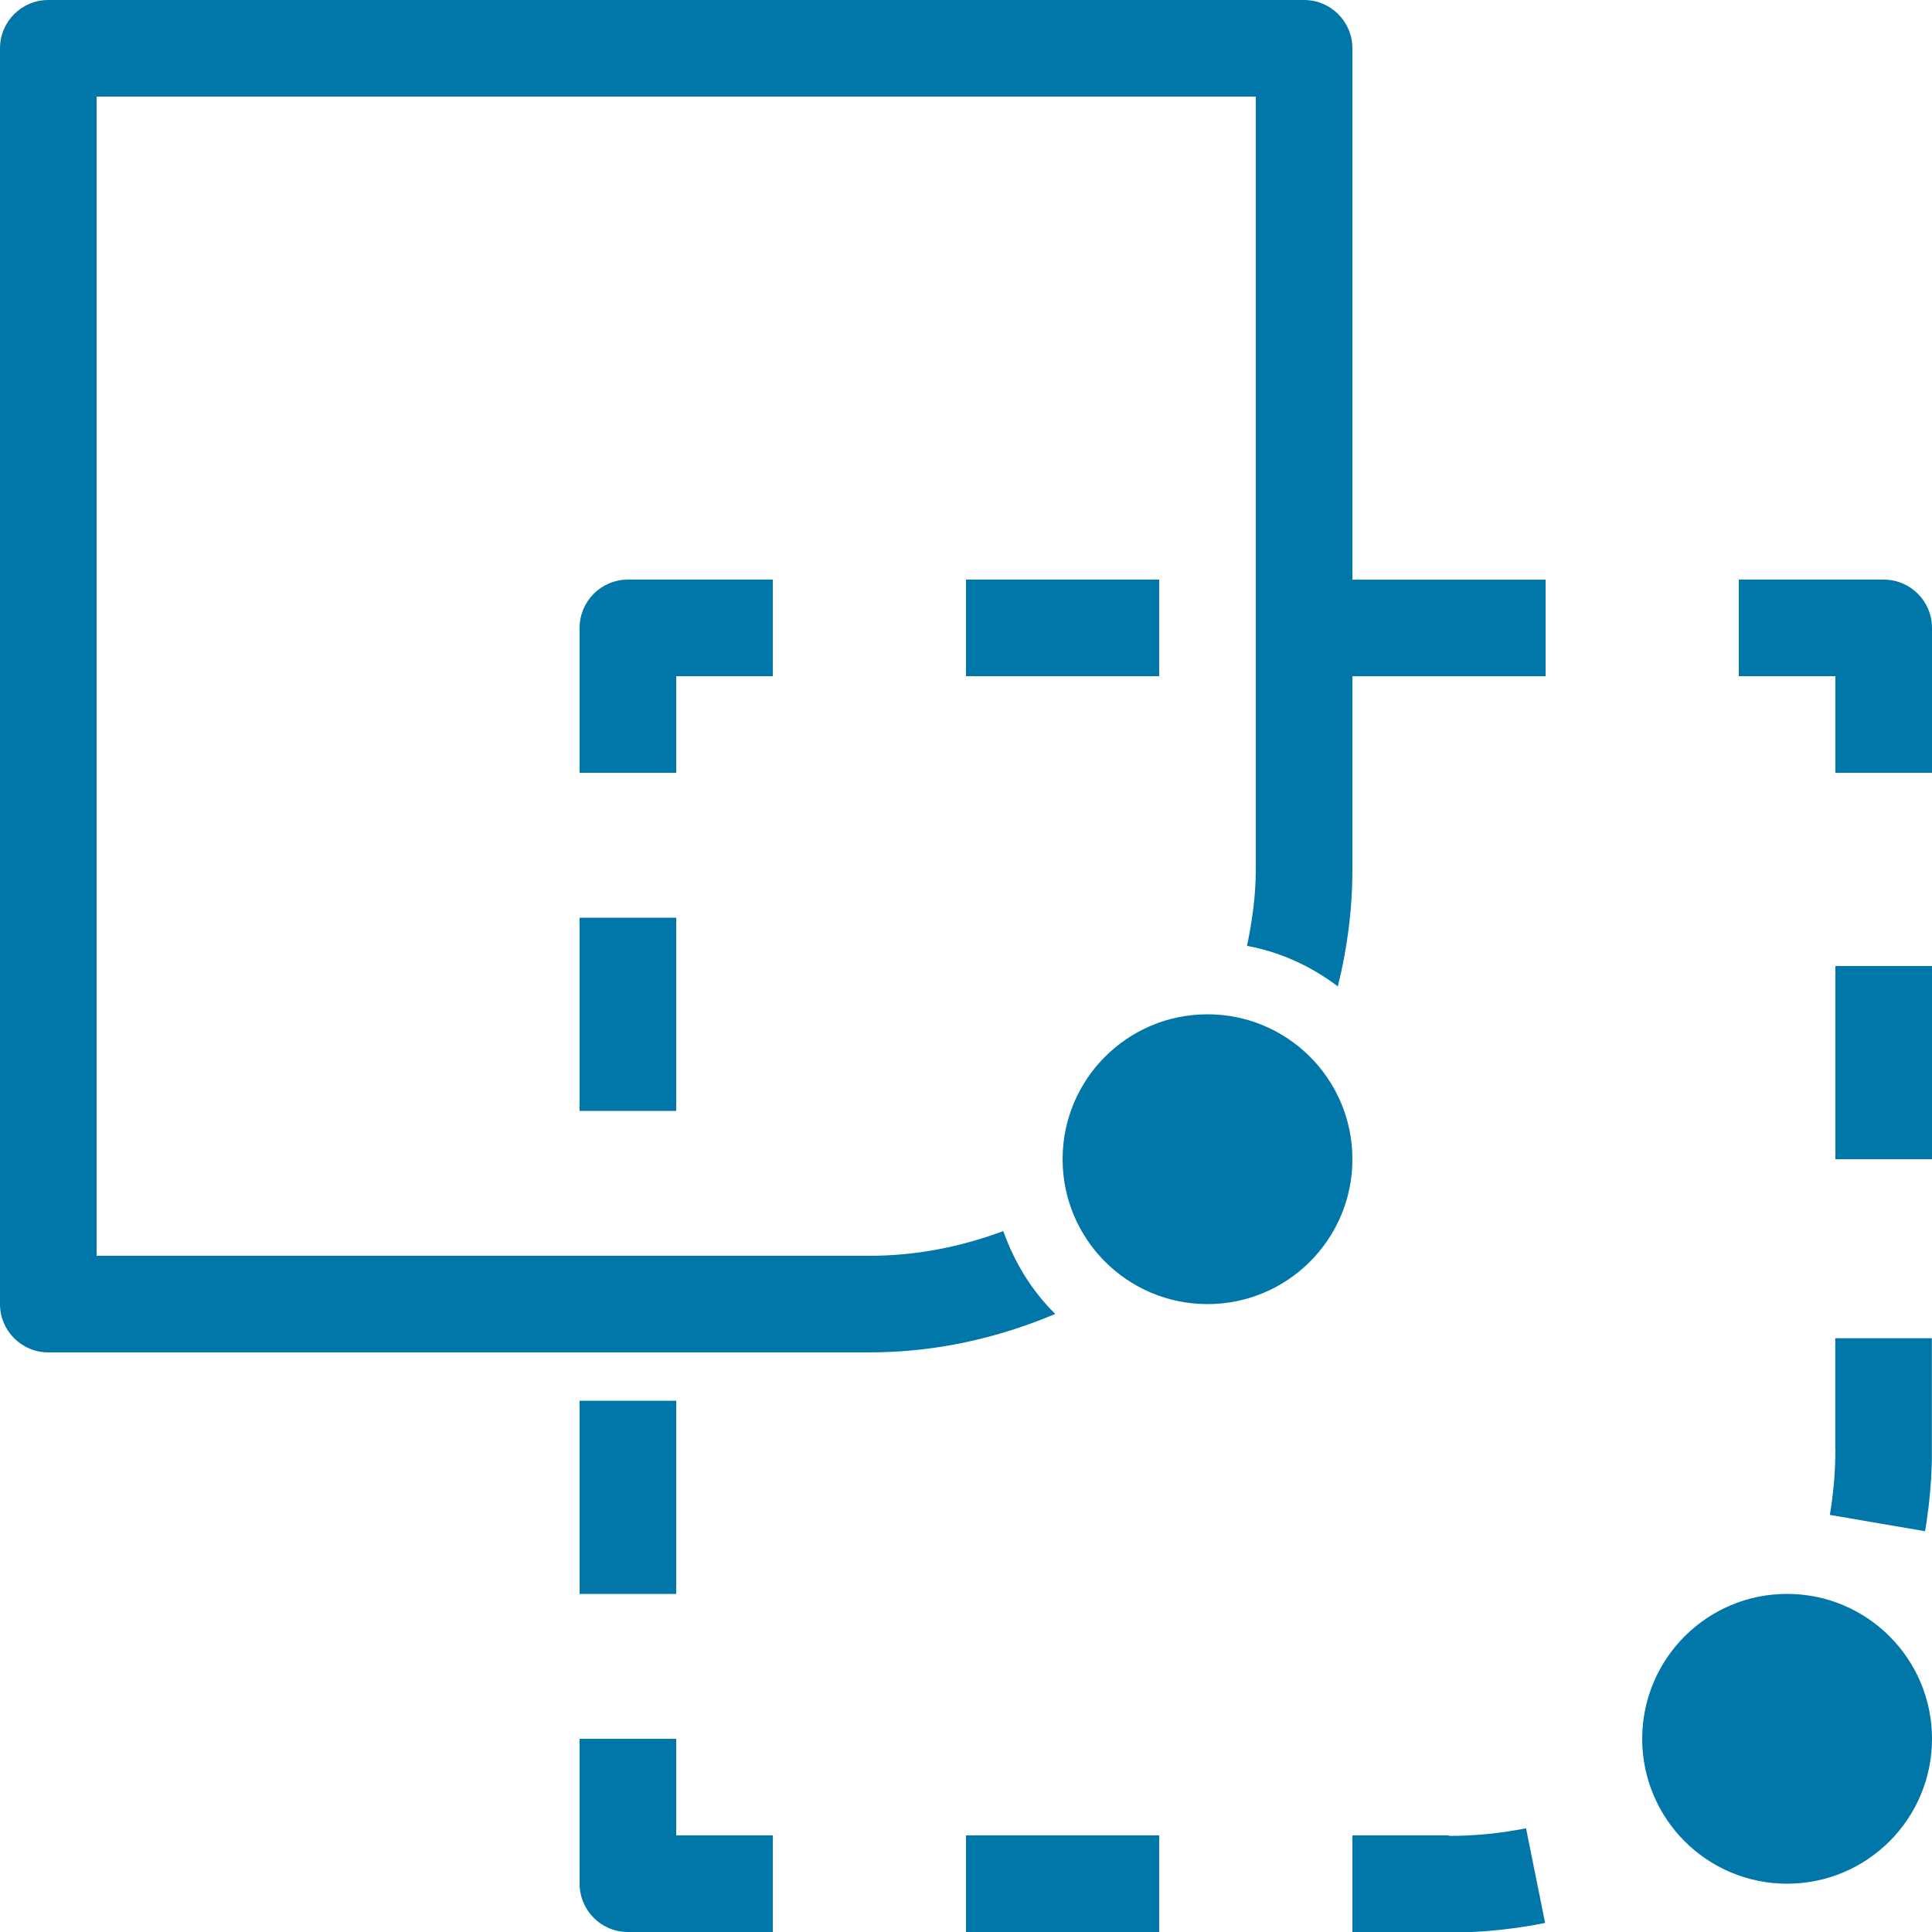 <?xml version="1.0" encoding="UTF-8"?><svg id="Layer_1" xmlns="http://www.w3.org/2000/svg" viewBox="0 0 40 40"><defs><style>.cls-1{fill:#0076a9;stroke-width:0px;}</style></defs><path class="cls-1" d="M24,14h-4v-2h4v2ZM39,12h-3v2h2v2h2v-3c0-.552-.448-1-1-1ZM14,14h2v-2h-3c-.552,0-1,.448-1,1v3h2v-2ZM14,36h-2v3c0,.552.448,1,1,1h3v-2h-2v-2ZM12,23h2v-4h-2v4ZM14,29h-2v4h2v-4ZM20,40h4v-2h-4v2ZM30,38h-2v2h2.02c.001,0,.003-0.0.004-0h.016c.001,0,.002-0.0.003-0h.008c.002,0,.003-0.0.005-0h.008c.001-0.0.002-0.0.004-0h.005c.001,0,.002-0.0.003-0h.005c.001,0,.003-0.0.004-0h.004c.001-0.0.002-0.0.004-0.0.001,0,.003,0,.004-0h.004c.001,0,.003-0.0.005-0h.003c.001-0.0.003-0.0.005-0.0.001,0,.002-0.0.003-0.0.001,0,.003-0.0.005-0h.003c.002-0.0.003-0.0.005-0.0.001-0.0.002-0.0.003-0.0.001,0,.003-0.0.005-0.0.001,0,.002-0.0.003-0.0.002,0,.003,0,.005-0.0.001,0,.002,0,.003-0.0.002,0,.003,0,.005-0.0.001,0,.002,0,.003-0.0.002,0,.003,0,.005-0.0.001,0,.002,0,.003-0.0.002,0,.003,0,.005-0.0.001,0,.002-0.0.003-0.0.002,0,.003-0.0.005-0.0.001,0,.002-0.0.003-0.0.002-0.0.003-0.0.005-0.0.001-0.0.002-0.0.003-0.0.002-0.0.003-0.0.005-0.0.001,0,.002-0.0.003-0.0.002,0,.003-0.0.005-0.0.001-0.0.002-0.0.003-0.0.002-0.0.003-0.0.005-0.0.001,0,.002-0.0.003-0.0.002-0.0.003-0.0.005-0.0.001,0,.002-0.0.003-0.0.002,0,.003-0.0.005-0.0.001,0,.002,0,.003-0.0.002,0,.003-0.0.005-0.0.001,0,.002,0,.003-0.0.002,0,.004-0.0.005-0.0.001,0,.002,0,.003-0.0.002,0,.003-0.0.005-0.0.001,0,.002-0.0.003-0.0.002-0.0.003-0.0.005-0.0.001,0,.002-0.0.003-0.0.002-0.0.003-0.0.005-0.0.001-0.0.002-0.0.003-0.0.002,0,.003-0.0.005-0.0.001,0,.002-0.0.003-0.0.001-0.0.004-0.0.005-0.0.001-0.0.002-0.0.003-0.0.002-0.0.003-0.0.005-0.0.001-0.0.002-0.0.003-0.0.001,0,.003-0.0.005-0.0.001,0,.002-0.0.003-0.0.002-0.0.003-0.0.005-0.0.001,0,.002-0.0.003-0.0.002-0.0.003-0.0.005-0.0.001,0,.002-0.0.003-0.0.002-0.0.003-0.0.005-0.0.001,0,.002-0.0.003-0.0.002-0.0.003-0.0.005-0.0.001,0,.002-0.0.003-0.0.002,0,.003-0.0.005-0.0.001-0.0.002-0.0.003-0.0.002-0.0.003-0.0.005-0.0.001,0,.002-0.0.003-0.0.002-0.0.003-0.0.005-0.0.001-0.0.002-0.0.003-0.0.002-0.0.003-0.0.005-0.0.001,0,.002-0.0.003-0.0.002-0.0.004-0.0.005-0.0.001-0.0.002-0.0.003-0.0.002-0.0.004-0.0.006-0.0.001-0.0.001-0.0.002-0.0.002-0.0.004-0.0.006-0.0.001-0.0.002-0.0.002-0.0.002-0.0.004-0.0.006-0.0.001-0.0.001-0.0.002-0.0.002-0.0.004-0.0.006-0.0.001,0,.001,0,.002-0.0.002-0.0.004-0.0.006-0.0.001,0,.001-0.0.002-0.0.002-0.0.004-0.0.006-0.0.001-0.0.001-0.0.002-0.0.002-0.0.004-0.0.006-0.0.001,0,.001,0,.002-0.0.002-0.0.004-0.0.006-0.0.001-0.0.001-0.0.002-0.0.002-0.0.004-0.0.007-0.0 0,0,.001-0.0.001-0.0.002-0.0.005-0.0.007-0.0 0,0,.001,0,.001-0.0.002-0.0.005-0.0.007-0h.001c.002-0.0.005-0.0.007-0h.001c.005-0.0.01-0.0.016-.001.096-.005.192-.01.287-.018h0c.011-.001.021-.002.032-.002h0c.402-.032.798-.088,1.186-.166l-.395-1.961c-.52.105-1.055.158-1.592.158ZM38,30c0,.458-.039.917-.115,1.364l1.971.338c.005-.03.01-.06.015-.09l0-.001c0-.002.001-.004.001-.006 0-.001 0-.001 0-.001 0-.002.001-.004.001-.005 0-.001 0-.001 0-.002.001-.006.002-.012.003-.018l0-.001c0-.001 0-.003.001-.004 0-.001 0-.002 0-.003 0-.001 0-.003.001-.004s0-.002.001-.003c0-.001 0-.003.001-.004 0-.001 0-.003.001-.004 0-.001 0-.002.001-.003 0-.002.001-.003.001-.005 0-.001 0-.001 0-.002 0-.003.001-.005.001-.007 0-.001 0-.001 0-.002 0-.002.001-.004.001-.005 0-.001 0-.002 0-.002 0-.002 0-.003.001-.005l0-.003c0-.002.001-.003.001-.005 0-.001 0-.001 0-.002.001-.007.002-.015.003-.023v-0c0-.003.001-.005.001-.008v-0c0-.003.001-.005.001-.008v-0c.056-.378.091-.763.103-1.154,0-0.0 0-0.0 0-0.0 0-.003 0-.005 0-.008 0-0.0 0-0.0 0-0.0 0-.011.001-.021.001-.032v-.001c0-.002 0-.005 0-.007 0-0.0 0-.001 0-.001 0-.002 0-.005 0-.007v-.001c0-.008 0-.016.001-.024v-.001c0-.002 0-.005 0-.007v-.001c0-.002 0-.005 0-.007v-.001c0-.008 0-.015 0-.023,0-0,0-.001 0-.001,0-.002 0-.004 0-.006v-.002c0-.002 0-.004 0-.006,0-.001,0-.001 0-.002,0-.002 0-.004 0-.006 0-0.0 0-.001 0-.001 0-.005 0-.01 0-.015v-.002c0-.002 0-.004 0-.006v-.002c0-.002 0-.004 0-.006v-.002c0-.002 0-.004 0-.006v-.002c0-.002 0-.004 0-.007,0-0.0 0-.001 0-.001,0-.003 0-.005 0-.008v-.002c0-.002 0-.004 0-.006v-.002c0-.002 0-.003 0-.005v-.002c0-.002 0-.004 0-.005,0-.001,0-.002 0-.002v-.006c0-.001 0-.001 0-.002,0-.003,0-.005 0-.008v-.002c0-.002,0-.004 0-.006v-.008c0-.001 0-.002 0-.003v-.005c0-.001,0-.002 0-.003v-.008c0-.002 0-.005 0-.007v-.015c0-.001 0-.002 0-.003v-2.313h-2v2.29ZM38,24h2v-4h-2v4ZM25,21c-1.657,0-3,1.343-3,3s1.343,3,3,3,3-1.343,3-3-1.343-3-3-3ZM28,1c0-.552-.448-1-1-1H1C.448,0,0,.448,0,1v26c0,.552.448,1,1,1h17c1.369,0,2.661-.296,3.848-.796-.483-.475-.845-1.064-1.076-1.716-.866.323-1.796.512-2.773.512H2V2h24v16c0,.545-.075,1.069-.182,1.583.699.129,1.334.426,1.88.839.194-.776.302-1.586.302-2.421v-4h4v-2h-4V1ZM37,33c-1.657,0-3,1.343-3,3s1.343,3,3,3,3-1.343,3-3-1.343-3-3-3Z"/></svg>